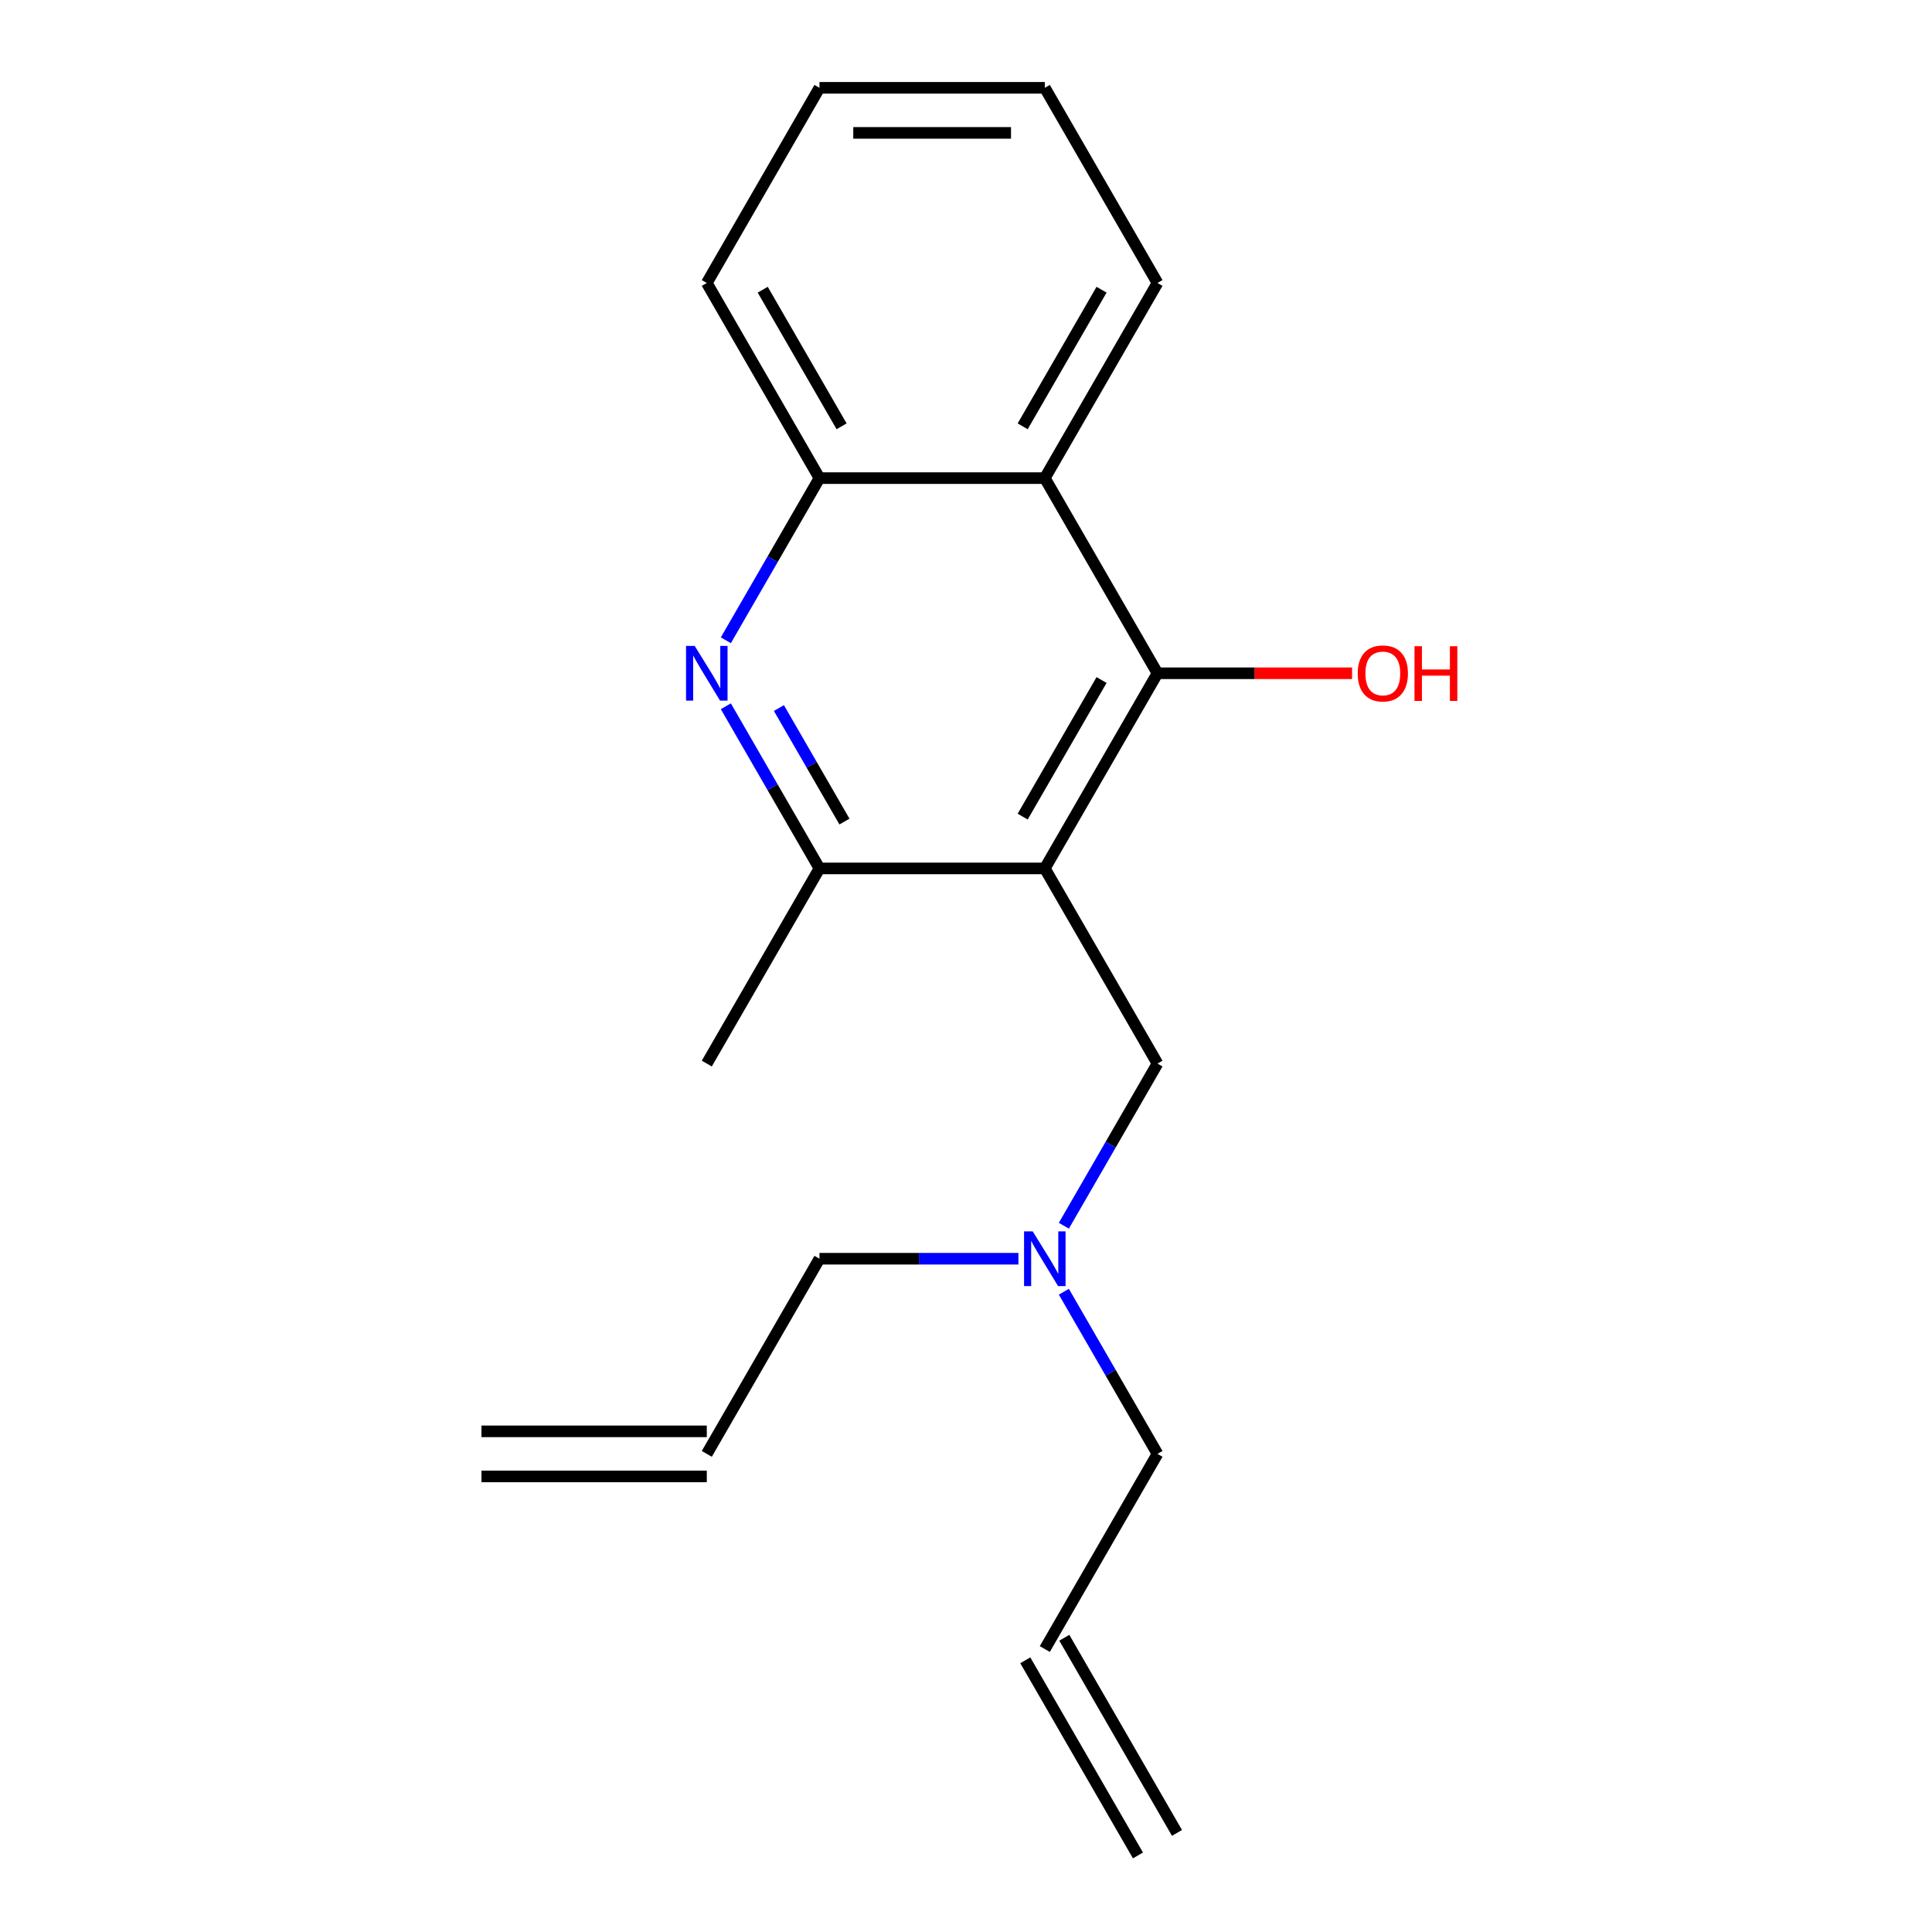 <?xml version='1.0' encoding='iso-8859-1'?>
<svg version='1.1' baseProfile='full'
              xmlns='http://www.w3.org/2000/svg'
                      xmlns:rdkit='http://www.rdkit.org/xml'
                      xmlns:xlink='http://www.w3.org/1999/xlink'
                  xml:space='preserve'
width='1000px' height='1000px' viewBox='0 0 1000 1000'>
<!-- END OF HEADER -->
<rect style='opacity:1.0;fill:#FFFFFF;stroke:none' width='1000' height='1000' x='0' y='0'> </rect>
<path class='bond-0' d='M 540.791,449.495 L 599.109,348.485' style='fill:none;fill-rule:evenodd;stroke:#000000;stroke-width:6px;stroke-linecap:butt;stroke-linejoin:miter;stroke-opacity:1' />
<path class='bond-0' d='M 529.337,422.68 L 570.159,351.973' style='fill:none;fill-rule:evenodd;stroke:#000000;stroke-width:6px;stroke-linecap:butt;stroke-linejoin:miter;stroke-opacity:1' />
<path class='bond-2' d='M 540.791,449.495 L 424.155,449.495' style='fill:none;fill-rule:evenodd;stroke:#000000;stroke-width:6px;stroke-linecap:butt;stroke-linejoin:miter;stroke-opacity:1' />
<path class='bond-5' d='M 540.791,449.495 L 599.109,550.505' style='fill:none;fill-rule:evenodd;stroke:#000000;stroke-width:6px;stroke-linecap:butt;stroke-linejoin:miter;stroke-opacity:1' />
<path class='bond-3' d='M 599.109,348.485 L 540.791,247.475' style='fill:none;fill-rule:evenodd;stroke:#000000;stroke-width:6px;stroke-linecap:butt;stroke-linejoin:miter;stroke-opacity:1' />
<path class='bond-9' d='M 599.109,348.485 L 649.469,348.485' style='fill:none;fill-rule:evenodd;stroke:#000000;stroke-width:6px;stroke-linecap:butt;stroke-linejoin:miter;stroke-opacity:1' />
<path class='bond-9' d='M 649.469,348.485 L 699.83,348.485' style='fill:none;fill-rule:evenodd;stroke:#FF0000;stroke-width:6px;stroke-linecap:butt;stroke-linejoin:miter;stroke-opacity:1' />
<path class='bond-1' d='M 375.695,365.561 L 399.925,407.528' style='fill:none;fill-rule:evenodd;stroke:#0000FF;stroke-width:6px;stroke-linecap:butt;stroke-linejoin:miter;stroke-opacity:1' />
<path class='bond-1' d='M 399.925,407.528 L 424.155,449.495' style='fill:none;fill-rule:evenodd;stroke:#000000;stroke-width:6px;stroke-linecap:butt;stroke-linejoin:miter;stroke-opacity:1' />
<path class='bond-1' d='M 403.166,366.487 L 420.127,395.864' style='fill:none;fill-rule:evenodd;stroke:#0000FF;stroke-width:6px;stroke-linecap:butt;stroke-linejoin:miter;stroke-opacity:1' />
<path class='bond-1' d='M 420.127,395.864 L 437.088,425.241' style='fill:none;fill-rule:evenodd;stroke:#000000;stroke-width:6px;stroke-linecap:butt;stroke-linejoin:miter;stroke-opacity:1' />
<path class='bond-4' d='M 375.695,331.409 L 399.925,289.442' style='fill:none;fill-rule:evenodd;stroke:#0000FF;stroke-width:6px;stroke-linecap:butt;stroke-linejoin:miter;stroke-opacity:1' />
<path class='bond-4' d='M 399.925,289.442 L 424.155,247.475' style='fill:none;fill-rule:evenodd;stroke:#000000;stroke-width:6px;stroke-linecap:butt;stroke-linejoin:miter;stroke-opacity:1' />
<path class='bond-13' d='M 424.155,449.495 L 365.836,550.505' style='fill:none;fill-rule:evenodd;stroke:#000000;stroke-width:6px;stroke-linecap:butt;stroke-linejoin:miter;stroke-opacity:1' />
<path class='bond-12' d='M 540.791,247.475 L 599.109,146.465' style='fill:none;fill-rule:evenodd;stroke:#000000;stroke-width:6px;stroke-linecap:butt;stroke-linejoin:miter;stroke-opacity:1' />
<path class='bond-12' d='M 529.337,220.66 L 570.159,149.953' style='fill:none;fill-rule:evenodd;stroke:#000000;stroke-width:6px;stroke-linecap:butt;stroke-linejoin:miter;stroke-opacity:1' />
<path class='bond-19' d='M 540.791,247.475 L 424.155,247.475' style='fill:none;fill-rule:evenodd;stroke:#000000;stroke-width:6px;stroke-linecap:butt;stroke-linejoin:miter;stroke-opacity:1' />
<path class='bond-16' d='M 424.155,247.475 L 365.836,146.465' style='fill:none;fill-rule:evenodd;stroke:#000000;stroke-width:6px;stroke-linecap:butt;stroke-linejoin:miter;stroke-opacity:1' />
<path class='bond-16' d='M 435.609,220.66 L 394.786,149.953' style='fill:none;fill-rule:evenodd;stroke:#000000;stroke-width:6px;stroke-linecap:butt;stroke-linejoin:miter;stroke-opacity:1' />
<path class='bond-6' d='M 599.109,550.505 L 574.879,592.472' style='fill:none;fill-rule:evenodd;stroke:#000000;stroke-width:6px;stroke-linecap:butt;stroke-linejoin:miter;stroke-opacity:1' />
<path class='bond-6' d='M 574.879,592.472 L 550.65,634.439' style='fill:none;fill-rule:evenodd;stroke:#0000FF;stroke-width:6px;stroke-linecap:butt;stroke-linejoin:miter;stroke-opacity:1' />
<path class='bond-14' d='M 550.65,668.591 L 574.879,710.558' style='fill:none;fill-rule:evenodd;stroke:#0000FF;stroke-width:6px;stroke-linecap:butt;stroke-linejoin:miter;stroke-opacity:1' />
<path class='bond-14' d='M 574.879,710.558 L 599.109,752.525' style='fill:none;fill-rule:evenodd;stroke:#000000;stroke-width:6px;stroke-linecap:butt;stroke-linejoin:miter;stroke-opacity:1' />
<path class='bond-15' d='M 527.135,651.515 L 475.645,651.515' style='fill:none;fill-rule:evenodd;stroke:#0000FF;stroke-width:6px;stroke-linecap:butt;stroke-linejoin:miter;stroke-opacity:1' />
<path class='bond-15' d='M 475.645,651.515 L 424.155,651.515' style='fill:none;fill-rule:evenodd;stroke:#000000;stroke-width:6px;stroke-linecap:butt;stroke-linejoin:miter;stroke-opacity:1' />
<path class='bond-7' d='M 365.836,752.525 L 424.155,651.515' style='fill:none;fill-rule:evenodd;stroke:#000000;stroke-width:6px;stroke-linecap:butt;stroke-linejoin:miter;stroke-opacity:1' />
<path class='bond-10' d='M 365.836,740.862 L 249.2,740.862' style='fill:none;fill-rule:evenodd;stroke:#000000;stroke-width:6px;stroke-linecap:butt;stroke-linejoin:miter;stroke-opacity:1' />
<path class='bond-10' d='M 365.836,764.189 L 249.2,764.189' style='fill:none;fill-rule:evenodd;stroke:#000000;stroke-width:6px;stroke-linecap:butt;stroke-linejoin:miter;stroke-opacity:1' />
<path class='bond-8' d='M 540.791,853.535 L 599.109,752.525' style='fill:none;fill-rule:evenodd;stroke:#000000;stroke-width:6px;stroke-linecap:butt;stroke-linejoin:miter;stroke-opacity:1' />
<path class='bond-11' d='M 530.69,859.367 L 589.008,960.377' style='fill:none;fill-rule:evenodd;stroke:#000000;stroke-width:6px;stroke-linecap:butt;stroke-linejoin:miter;stroke-opacity:1' />
<path class='bond-11' d='M 550.892,847.704 L 609.21,948.714' style='fill:none;fill-rule:evenodd;stroke:#000000;stroke-width:6px;stroke-linecap:butt;stroke-linejoin:miter;stroke-opacity:1' />
<path class='bond-17' d='M 599.109,146.465 L 540.791,45.455' style='fill:none;fill-rule:evenodd;stroke:#000000;stroke-width:6px;stroke-linecap:butt;stroke-linejoin:miter;stroke-opacity:1' />
<path class='bond-18' d='M 365.836,146.465 L 424.155,45.455' style='fill:none;fill-rule:evenodd;stroke:#000000;stroke-width:6px;stroke-linecap:butt;stroke-linejoin:miter;stroke-opacity:1' />
<path class='bond-20' d='M 540.791,45.455 L 424.155,45.455' style='fill:none;fill-rule:evenodd;stroke:#000000;stroke-width:6px;stroke-linecap:butt;stroke-linejoin:miter;stroke-opacity:1' />
<path class='bond-20' d='M 523.295,68.782 L 441.65,68.782' style='fill:none;fill-rule:evenodd;stroke:#000000;stroke-width:6px;stroke-linecap:butt;stroke-linejoin:miter;stroke-opacity:1' />
<path  class='atom-2' d='M 359.576 334.325
L 368.856 349.325
Q 369.776 350.805, 371.256 353.485
Q 372.736 356.165, 372.816 356.325
L 372.816 334.325
L 376.576 334.325
L 376.576 362.645
L 372.696 362.645
L 362.736 346.245
Q 361.576 344.325, 360.336 342.125
Q 359.136 339.925, 358.776 339.245
L 358.776 362.645
L 355.096 362.645
L 355.096 334.325
L 359.576 334.325
' fill='#0000FF'/>
<path  class='atom-7' d='M 534.531 637.355
L 543.811 652.355
Q 544.731 653.835, 546.211 656.515
Q 547.691 659.195, 547.771 659.355
L 547.771 637.355
L 551.531 637.355
L 551.531 665.675
L 547.651 665.675
L 537.691 649.275
Q 536.531 647.355, 535.291 645.155
Q 534.091 642.955, 533.731 642.275
L 533.731 665.675
L 530.051 665.675
L 530.051 637.355
L 534.531 637.355
' fill='#0000FF'/>
<path  class='atom-10' d='M 702.746 348.565
Q 702.746 341.765, 706.106 337.965
Q 709.466 334.165, 715.746 334.165
Q 722.026 334.165, 725.386 337.965
Q 728.746 341.765, 728.746 348.565
Q 728.746 355.445, 725.346 359.365
Q 721.946 363.245, 715.746 363.245
Q 709.506 363.245, 706.106 359.365
Q 702.746 355.485, 702.746 348.565
M 715.746 360.045
Q 720.066 360.045, 722.386 357.165
Q 724.746 354.245, 724.746 348.565
Q 724.746 343.005, 722.386 340.205
Q 720.066 337.365, 715.746 337.365
Q 711.426 337.365, 709.066 340.165
Q 706.746 342.965, 706.746 348.565
Q 706.746 354.285, 709.066 357.165
Q 711.426 360.045, 715.746 360.045
' fill='#FF0000'/>
<path  class='atom-10' d='M 732.146 334.485
L 735.986 334.485
L 735.986 346.525
L 750.466 346.525
L 750.466 334.485
L 754.306 334.485
L 754.306 362.805
L 750.466 362.805
L 750.466 349.725
L 735.986 349.725
L 735.986 362.805
L 732.146 362.805
L 732.146 334.485
' fill='#FF0000'/>
</svg>
